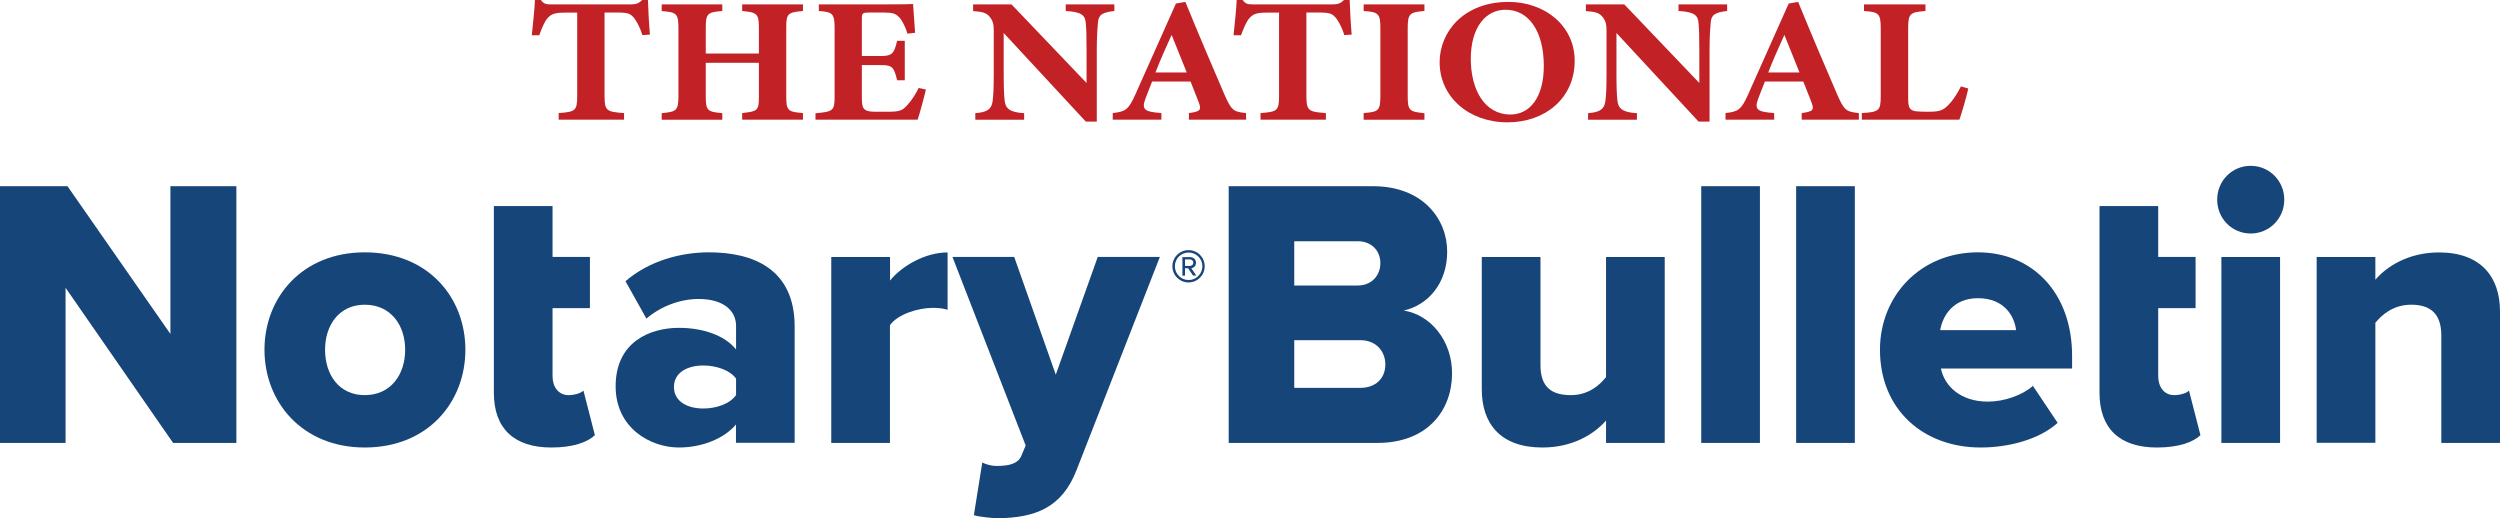 <?xml version="1.0" encoding="utf-8"?>
<!-- Generator: Adobe Illustrator 25.4.1, SVG Export Plug-In . SVG Version: 6.00 Build 0)  -->
<svg version="1.1" id="Layer_1" xmlns="http://www.w3.org/2000/svg" xmlns:xlink="http://www.w3.org/1999/xlink" x="0px" y="0px"
	 viewBox="0 0 261.56 54.23" style="enable-background:new 0 0 261.56 54.23;" xml:space="preserve">
<style type="text/css">
	.st0{fill:#C22126;}
	.st1{fill:#16457A;}
</style>
<path class="st0" d="M67.2,3.67c-0.23-0.85-0.68-1.56-0.88-1.82c-0.37-0.39-0.54-0.54-1.75-0.54h-1.32v8.72
	c0,1.56,0.2,1.67,2.04,1.8v0.69h-6.84v-0.69c1.75-0.13,1.94-0.24,1.94-1.8V1.32h-1.26c-1.15,0-1.48,0.17-1.87,0.61
	c-0.29,0.35-0.58,1.02-0.84,1.76h-0.78c0.14-1.35,0.29-2.8,0.33-3.69h0.62c0.31,0.43,0.56,0.46,1.17,0.46h8.24
	c0.56,0,0.84-0.11,1.19-0.46h0.6c0.02,0.78,0.1,2.41,0.21,3.62L67.2,3.67z M84.01,1.15c-1.61,0.15-1.75,0.26-1.75,1.8v7.1
	c0,1.54,0.17,1.65,1.75,1.78v0.69h-6.36v-0.69c1.63-0.19,1.75-0.24,1.75-1.78V6.57h-5.56v3.49c0,1.54,0.18,1.63,1.73,1.78v0.69
	h-6.34v-0.69c1.52-0.15,1.75-0.24,1.75-1.78v-7.1c0-1.54-0.19-1.69-1.75-1.8V0.46h6.34v0.69c-1.57,0.13-1.73,0.26-1.73,1.8V5.6h5.56
	V2.95c0-1.54-0.21-1.65-1.75-1.8V0.46h6.36V1.15z M96.87,9.37c-0.1,0.5-0.68,2.63-0.86,3.15H85.32v-0.67c1.87-0.17,2-0.26,2-1.82
	V2.95c0-1.58-0.25-1.69-1.65-1.8V0.46h6.69c2.16,0,2.88-0.02,3.17-0.04c0.02,0.33,0.12,1.86,0.21,3.01l-0.8,0.09
	c-0.18-0.63-0.54-1.39-0.88-1.73c-0.37-0.37-0.64-0.48-1.69-0.48h-1.34c-0.78,0-0.86,0.04-0.86,0.67v3.88h2.02
	c1.15,0,1.36-0.28,1.67-1.59h0.8V8.4h-0.8c-0.33-1.37-0.49-1.59-1.69-1.59h-2V10c0,1.28,0.04,1.67,1.32,1.69h1.46
	c1.15,0,1.46-0.13,1.92-0.63c0.51-0.54,0.93-1.22,1.25-1.86L96.87,9.37z M116.58,1.15c-1.26,0.15-1.65,0.39-1.71,1.22
	c-0.06,0.72-0.12,1.35-0.12,2.97v7.38h-1.15l-8.59-9.27v4.19c0,1.61,0.04,2.34,0.1,2.88c0.08,0.81,0.51,1.24,2.04,1.32v0.69h-5.11
	v-0.69c1.17-0.09,1.69-0.37,1.81-1.24c0.08-0.67,0.12-1.34,0.12-2.95v-4.4c0-0.61-0.04-1.02-0.43-1.5
	c-0.37-0.46-0.86-0.52-1.73-0.59V0.46h4.02l7.85,8.22V5.34c0-1.61-0.02-2.23-0.08-2.91c-0.06-0.8-0.39-1.19-2.1-1.28V0.46h5.09V1.15
	z M124.39,12.52v-0.69c1.3-0.17,1.3-0.37,1.01-1.17c-0.21-0.56-0.54-1.39-0.84-2.13h-4.02c-0.23,0.57-0.51,1.28-0.72,1.85
	c-0.43,1.17,0.06,1.32,1.69,1.45v0.69h-5.09v-0.69c1.3-0.15,1.63-0.32,2.33-1.87l4.28-9.59l0.99-0.17c1.32,3.23,2.72,6.53,4.06,9.63
	c0.76,1.73,0.95,1.86,2.29,2v0.69H124.39z M122.58,3.65c-0.6,1.33-1.17,2.58-1.69,3.93h3.27L122.58,3.65z M140.64,3.67
	c-0.23-0.85-0.68-1.56-0.89-1.82c-0.37-0.39-0.54-0.54-1.75-0.54h-1.32v8.72c0,1.56,0.21,1.67,2.04,1.8v0.69h-6.84v-0.69
	c1.75-0.13,1.94-0.24,1.94-1.8V1.32h-1.26c-1.15,0-1.48,0.17-1.87,0.61c-0.29,0.35-0.58,1.02-0.85,1.76h-0.78
	c0.14-1.35,0.29-2.8,0.33-3.69h0.62c0.31,0.43,0.56,0.46,1.17,0.46h8.24c0.56,0,0.84-0.11,1.19-0.46h0.6
	c0.02,0.78,0.1,2.41,0.21,3.62L140.64,3.67z M142.67,12.52v-0.69c1.56-0.13,1.75-0.24,1.75-1.8V2.97c0-1.56-0.2-1.71-1.75-1.82V0.46
	h6.36v0.69c-1.54,0.13-1.75,0.26-1.75,1.82v7.07c0,1.54,0.18,1.65,1.75,1.8v0.69H142.67z M157.83,0.2c3.81,0,6.92,2.5,6.92,6.16
	c0,3.95-3.13,6.44-7.02,6.44c-4.12,0-7.11-2.71-7.11-6.29C150.62,3.34,153.13,0.2,157.83,0.2 M157.52,1.02
	c-2.1,0-3.64,1.86-3.64,5.14c0,3.13,1.38,5.82,4.16,5.82c1.96,0,3.48-1.71,3.48-5.1C161.51,3.21,159.91,1.02,157.52,1.02
	 M180.69,1.15c-1.25,0.15-1.65,0.39-1.71,1.22c-0.06,0.72-0.12,1.35-0.12,2.97v7.38h-1.15l-8.59-9.27v4.19
	c0,1.61,0.04,2.34,0.1,2.88c0.08,0.81,0.51,1.24,2.04,1.32v0.69h-5.11v-0.69c1.17-0.09,1.69-0.37,1.81-1.24
	c0.08-0.67,0.12-1.34,0.12-2.95v-4.4c0-0.61-0.04-1.02-0.43-1.5c-0.37-0.46-0.86-0.52-1.73-0.59V0.46h4.02l7.85,8.22V5.34
	c0-1.61-0.02-2.23-0.08-2.91c-0.06-0.8-0.39-1.19-2.1-1.28V0.46h5.09V1.15z M188.5,12.52v-0.69c1.3-0.17,1.3-0.37,1.01-1.17
	c-0.21-0.56-0.54-1.39-0.84-2.13h-4.02c-0.23,0.57-0.51,1.28-0.72,1.85c-0.43,1.17,0.06,1.32,1.69,1.45v0.69h-5.09v-0.69
	c1.3-0.15,1.63-0.32,2.33-1.87l4.28-9.59l0.99-0.17c1.32,3.23,2.72,6.53,4.06,9.63c0.76,1.73,0.95,1.86,2.29,2v0.69H188.5z
	 M186.69,3.65c-0.6,1.33-1.17,2.58-1.69,3.93h3.27L186.69,3.65z M205.93,9.26c-0.16,0.8-0.74,2.76-0.93,3.26h-10.21v-0.69
	c1.81-0.11,1.98-0.24,1.98-1.8V2.97c0-1.56-0.21-1.71-1.75-1.82V0.46h6.43v0.69c-1.61,0.13-1.81,0.26-1.81,1.82v7.2
	c0,1.02,0.04,1.48,1.17,1.5c0.04,0.02,0.99,0.02,1.07,0.02c1.17,0,1.48-0.22,1.98-0.72c0.39-0.37,0.93-1.17,1.3-1.93L205.93,9.26z"
	/>
<path class="st1" d="M128.55,19.48h15.08c5.26,0,7.78,3.46,7.78,6.85c0,3.34-2.03,5.6-4.55,6.16c2.83,0.44,5.06,3.18,5.06,6.56
	c0,3.91-2.59,7.29-7.82,7.29h-15.55V19.48z M142.07,29.87c1.39,0,2.35-1.01,2.35-2.34c0-1.33-0.96-2.29-2.35-2.29h-6.66v4.63H142.07
	z M142.31,40.58c1.64,0,2.63-1.01,2.63-2.45c0-1.37-0.96-2.54-2.63-2.54h-6.9v4.99H142.31z"/>
<path class="st1" d="M168.03,44c-1.2,1.37-3.43,2.82-6.66,2.82c-4.39,0-6.34-2.5-6.34-6.08V26.89h6.14V38.2
	c0,2.34,1.2,3.14,3.19,3.14c1.76,0,2.95-0.97,3.67-1.89V26.89h6.14v19.45h-6.14V44z"/>
<rect x="177.99" y="19.48" class="st1" width="6.14" height="26.86"/>
<rect x="187.92" y="19.48" class="st1" width="6.14" height="26.86"/>
<path class="st1" d="M206.94,26.4c5.7,0,9.85,4.23,9.85,10.83v1.33h-13.72c0.36,1.81,2.03,3.46,4.91,3.46
	c1.72,0,3.63-0.68,4.71-1.65l2.59,3.87c-1.91,1.73-5.1,2.58-8.06,2.58c-5.94,0-10.53-3.91-10.53-10.23
	C196.69,30.95,200.92,26.4,206.94,26.4 M202.99,34.54h7.94c-0.16-1.37-1.16-3.34-3.99-3.34C204.27,31.2,203.23,33.13,202.99,34.54"
	/>
<path class="st1" d="M219.66,41.1v-8.86v-5.36v-5.32h6.14v5.32h3.91v5.36h-3.91v7.13c0,1.13,0.64,1.97,1.67,1.97
	c0.68,0,1.36-0.24,1.55-0.48l1.2,4.67c-0.76,0.73-2.27,1.29-4.55,1.29C221.77,46.82,219.66,44.84,219.66,41.1"/>
<path class="st1" d="M231.97,20.89c0-1.97,1.55-3.54,3.51-3.54c1.95,0,3.51,1.57,3.51,3.54c0,1.97-1.56,3.54-3.51,3.54
	C233.52,24.43,231.97,22.86,231.97,20.89 M232.41,26.89h6.14v19.45h-6.14V26.89z"/>
<path class="st1" d="M255.42,35.1c0-2.37-1.24-3.22-3.15-3.22c-1.84,0-3.03,1.01-3.75,1.89v12.56h-6.14V26.89h6.14v2.38
	c1.16-1.37,3.43-2.86,6.66-2.86c4.39,0,6.38,2.58,6.38,6.16v13.77h-6.14V35.1z"/>
<polygon class="st1" points="6.86,30.11 6.86,46.34 0,46.34 0,19.48 7.06,19.48 17.83,34.94 17.83,19.48 24.73,19.48 24.73,46.34 
	18.11,46.34 "/>
<path class="st1" d="M27.67,36.59c0-5.48,3.95-10.19,10.49-10.19c6.62,0,10.53,4.71,10.53,10.19c0,5.48-3.91,10.23-10.53,10.23
	C31.62,46.82,27.67,42.07,27.67,36.59 M42.39,36.59c0-2.58-1.51-4.71-4.23-4.71c-2.67,0-4.15,2.13-4.15,4.71
	c0,2.62,1.47,4.75,4.15,4.75C40.87,41.34,42.39,39.21,42.39,36.59"/>
<path class="st1" d="M51.67,41.1v-8.86v-5.36v-5.32h6.14v5.32h3.91v5.36h-3.91v7.13c0,1.13,0.64,1.97,1.67,1.97
	c0.68,0,1.36-0.24,1.56-0.48l1.2,4.67c-0.76,0.73-2.27,1.29-4.55,1.29C53.79,46.82,51.67,44.84,51.67,41.1"/>
<path class="st1" d="M77.01,44.4c-1.2,1.45-3.51,2.42-5.98,2.42c-2.95,0-6.62-2.01-6.62-6.4c0-4.71,3.67-6.12,6.62-6.12
	c2.55,0,4.82,0.81,5.98,2.26v-2.46c0-1.69-1.44-2.82-3.91-2.82c-1.91,0-3.91,0.73-5.47,2.05l-2.19-3.91
	c2.47-2.13,5.78-3.02,8.73-3.02c4.63,0,8.97,1.73,8.97,7.77v12.16h-6.14V44.4z M77.01,39.61c-0.64-0.89-2.07-1.37-3.43-1.37
	c-1.64,0-3.07,0.72-3.07,2.25c0,1.53,1.44,2.25,3.07,2.25c1.36,0,2.79-0.48,3.43-1.41V39.61z"/>
<path class="st1" d="M86.98,26.89h6.14v2.46c1.28-1.57,3.71-2.94,6.02-2.94v6c-0.36-0.12-0.88-0.2-1.52-0.2
	c-1.6,0-3.71,0.68-4.51,1.81v12.32h-6.14V26.89z"/>
<path class="st1" d="M104.28,48.75c1.4,0,2.27-0.28,2.59-1.09l0.44-1.05l-7.66-19.73h6.46l4.35,12.32l4.39-12.32h6.5l-8.69,22.23
	c-1.56,4.11-4.47,5.03-8.14,5.11c-0.56,0-1.99-0.12-2.63-0.32l0.88-5.52C103.21,48.63,103.81,48.75,104.28,48.75"/>
<path class="st1" d="M122.66,27.86c0-0.94,0.76-1.69,1.69-1.69c0.94,0,1.69,0.75,1.69,1.69c0,0.93-0.75,1.69-1.69,1.69
	C123.42,29.55,122.66,28.8,122.66,27.86 M122.92,27.86c0,0.79,0.64,1.44,1.44,1.44c0.79,0,1.44-0.65,1.44-1.44
	c0-0.8-0.65-1.44-1.44-1.44C123.55,26.42,122.92,27.06,122.92,27.86 M124.31,28.07h-0.33v0.77h-0.27V26.9h0.79
	c0.34,0,0.63,0.23,0.63,0.59c0,0.43-0.38,0.57-0.49,0.57l0.52,0.77h-0.34L124.31,28.07z M123.98,27.13v0.69h0.52
	c0.18,0,0.35-0.13,0.35-0.33c0-0.22-0.17-0.35-0.35-0.35H123.98z"/>
</svg>
